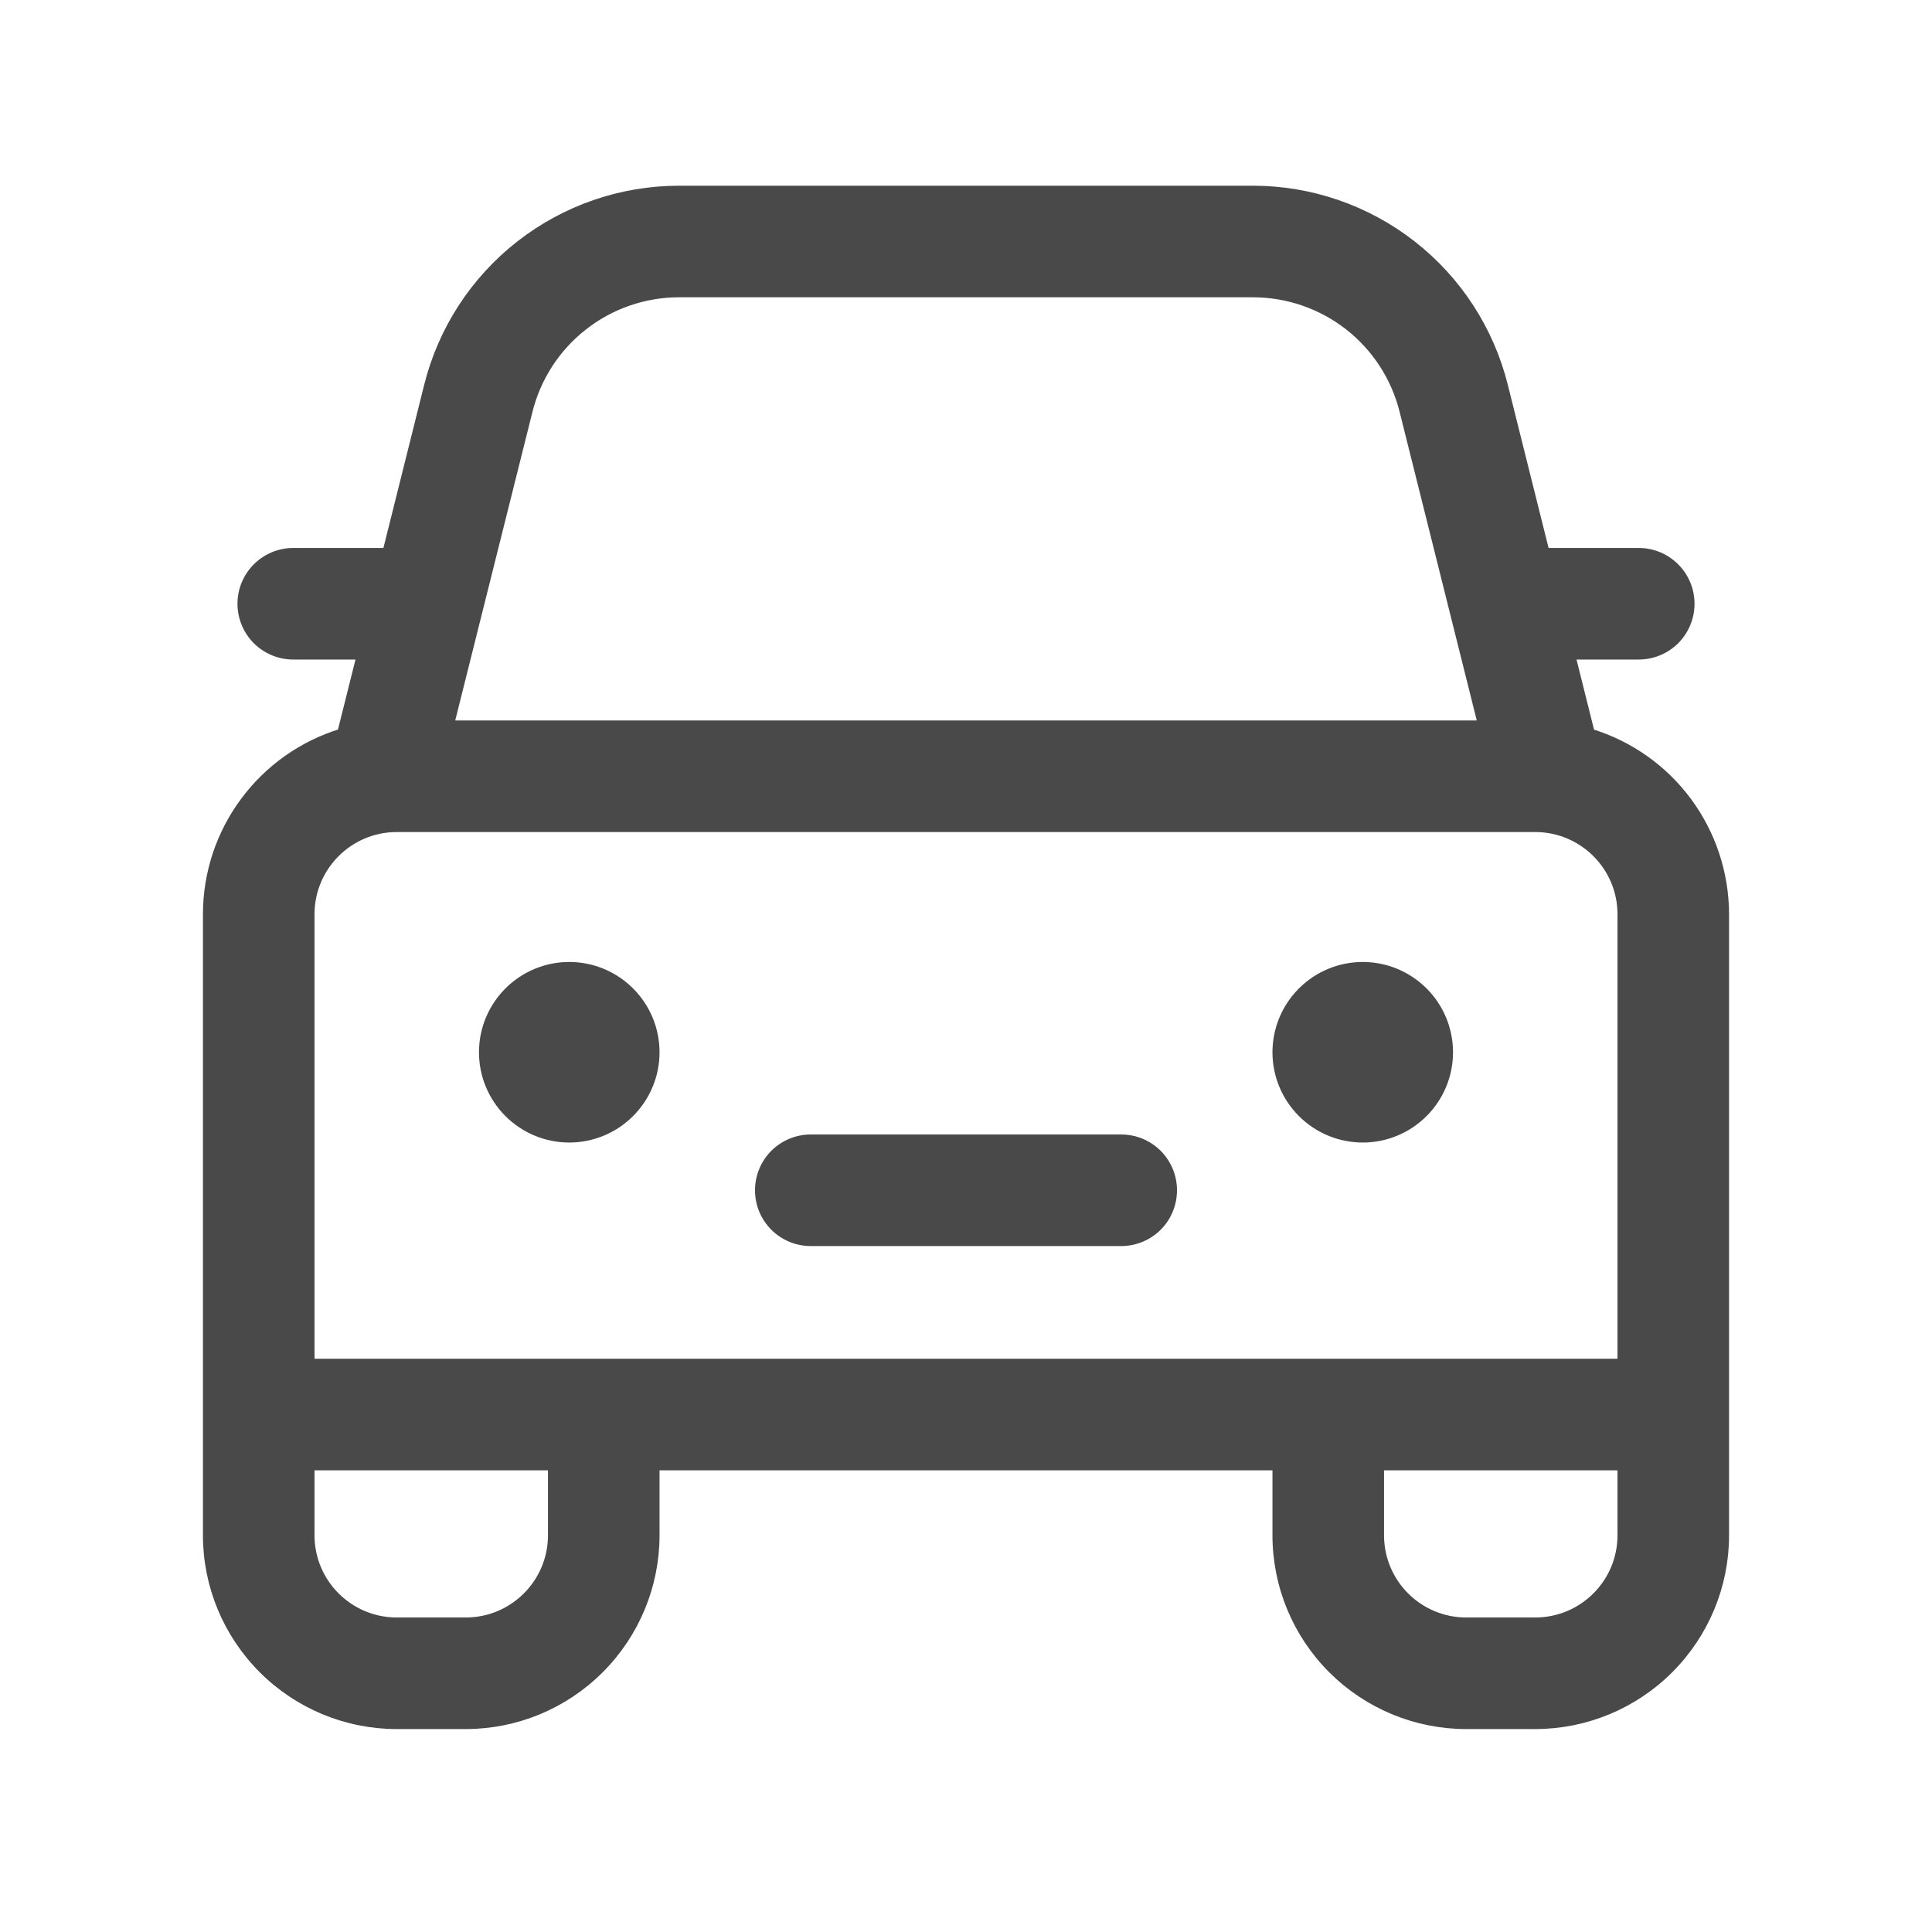 <svg width="24" height="24" viewBox="0 0 24 24" fill="none" xmlns="http://www.w3.org/2000/svg">
<path d="M7.071 14.143C7.356 14.143 7.628 14.03 7.829 13.829C8.03 13.628 8.143 13.356 8.143 13.072C8.143 12.787 8.03 12.515 7.829 12.314C7.628 12.113 7.356 12 7.071 12C6.787 12 6.515 12.113 6.314 12.314C6.113 12.515 6 12.787 6 13.072C6 13.356 6.113 13.628 6.314 13.829C6.515 14.03 6.787 14.143 7.071 14.143ZM18 13.072C18 13.356 17.887 13.628 17.686 13.829C17.485 14.03 17.213 14.143 16.929 14.143C16.644 14.143 16.372 14.03 16.171 13.829C15.97 13.628 15.857 13.356 15.857 13.072C15.857 12.787 15.97 12.515 16.171 12.314C16.372 12.113 16.644 12 16.929 12C17.213 12 17.485 12.113 17.686 12.314C17.887 12.515 18 12.787 18 13.072ZM10.071 14.143C9.901 14.143 9.737 14.211 9.617 14.331C9.496 14.452 9.429 14.616 9.429 14.786C9.429 14.957 9.496 15.12 9.617 15.241C9.737 15.361 9.901 15.429 10.071 15.429H13.929C14.099 15.429 14.263 15.361 14.383 15.241C14.504 15.12 14.571 14.957 14.571 14.786C14.571 14.616 14.504 14.452 14.383 14.331C14.263 14.211 14.099 14.143 13.929 14.143H10.071ZM4.48 8.143L4.24 9.102C3.757 9.25 3.334 9.549 3.034 9.955C2.733 10.361 2.571 10.852 2.571 11.357V19.072C2.571 19.697 2.82 20.296 3.262 20.738C3.704 21.18 4.303 21.429 4.929 21.429H5.786C6.411 21.429 7.01 21.18 7.452 20.738C7.894 20.296 8.143 19.697 8.143 19.072V18.215H15.857V19.072C15.857 19.697 16.105 20.296 16.547 20.738C16.99 21.18 17.589 21.429 18.214 21.429H19.071C19.697 21.429 20.296 21.18 20.738 20.738C21.18 20.296 21.429 19.697 21.429 19.072V11.357C21.428 10.852 21.266 10.361 20.966 9.955C20.666 9.549 20.243 9.251 19.76 9.103L19.52 8.143H20.357C20.528 8.143 20.691 8.075 20.812 7.955C20.932 7.834 21 7.671 21 7.5C21 7.33 20.932 7.166 20.812 7.046C20.691 6.925 20.528 6.857 20.357 6.857H19.198L18.682 4.792C18.508 4.096 18.107 3.479 17.542 3.038C16.977 2.597 16.281 2.357 15.564 2.357H8.436C7.719 2.357 7.023 2.597 6.458 3.038C5.893 3.479 5.492 4.096 5.318 4.792L4.802 6.857H3.643C3.472 6.857 3.309 6.925 3.188 7.046C3.068 7.166 3 7.33 3 7.5C3 7.671 3.068 7.834 3.188 7.955C3.309 8.075 3.472 8.143 3.643 8.143H4.48ZM8.436 3.643H15.564C15.994 3.643 16.412 3.787 16.751 4.051C17.09 4.316 17.331 4.686 17.435 5.104L18.409 9H5.591L6.566 5.104C6.67 4.687 6.911 4.316 7.25 4.052C7.588 3.787 8.006 3.643 8.436 3.643ZM17.143 19.072V18.215H20.143V19.072C20.143 19.663 19.663 20.143 19.071 20.143H18.214C17.623 20.143 17.143 19.663 17.143 19.072ZM6.857 18.215V19.072C6.857 19.663 6.377 20.143 5.786 20.143H4.929C4.337 20.143 3.857 19.663 3.857 19.072V18.215H6.857ZM4.929 10.286H19.071C19.663 10.286 20.143 10.766 20.143 11.357V16.929H3.857V11.357C3.857 10.766 4.337 10.286 4.929 10.286Z" fill="#4A4949" stroke="#4A4949" stroke-width="0.1"/>
</svg>
